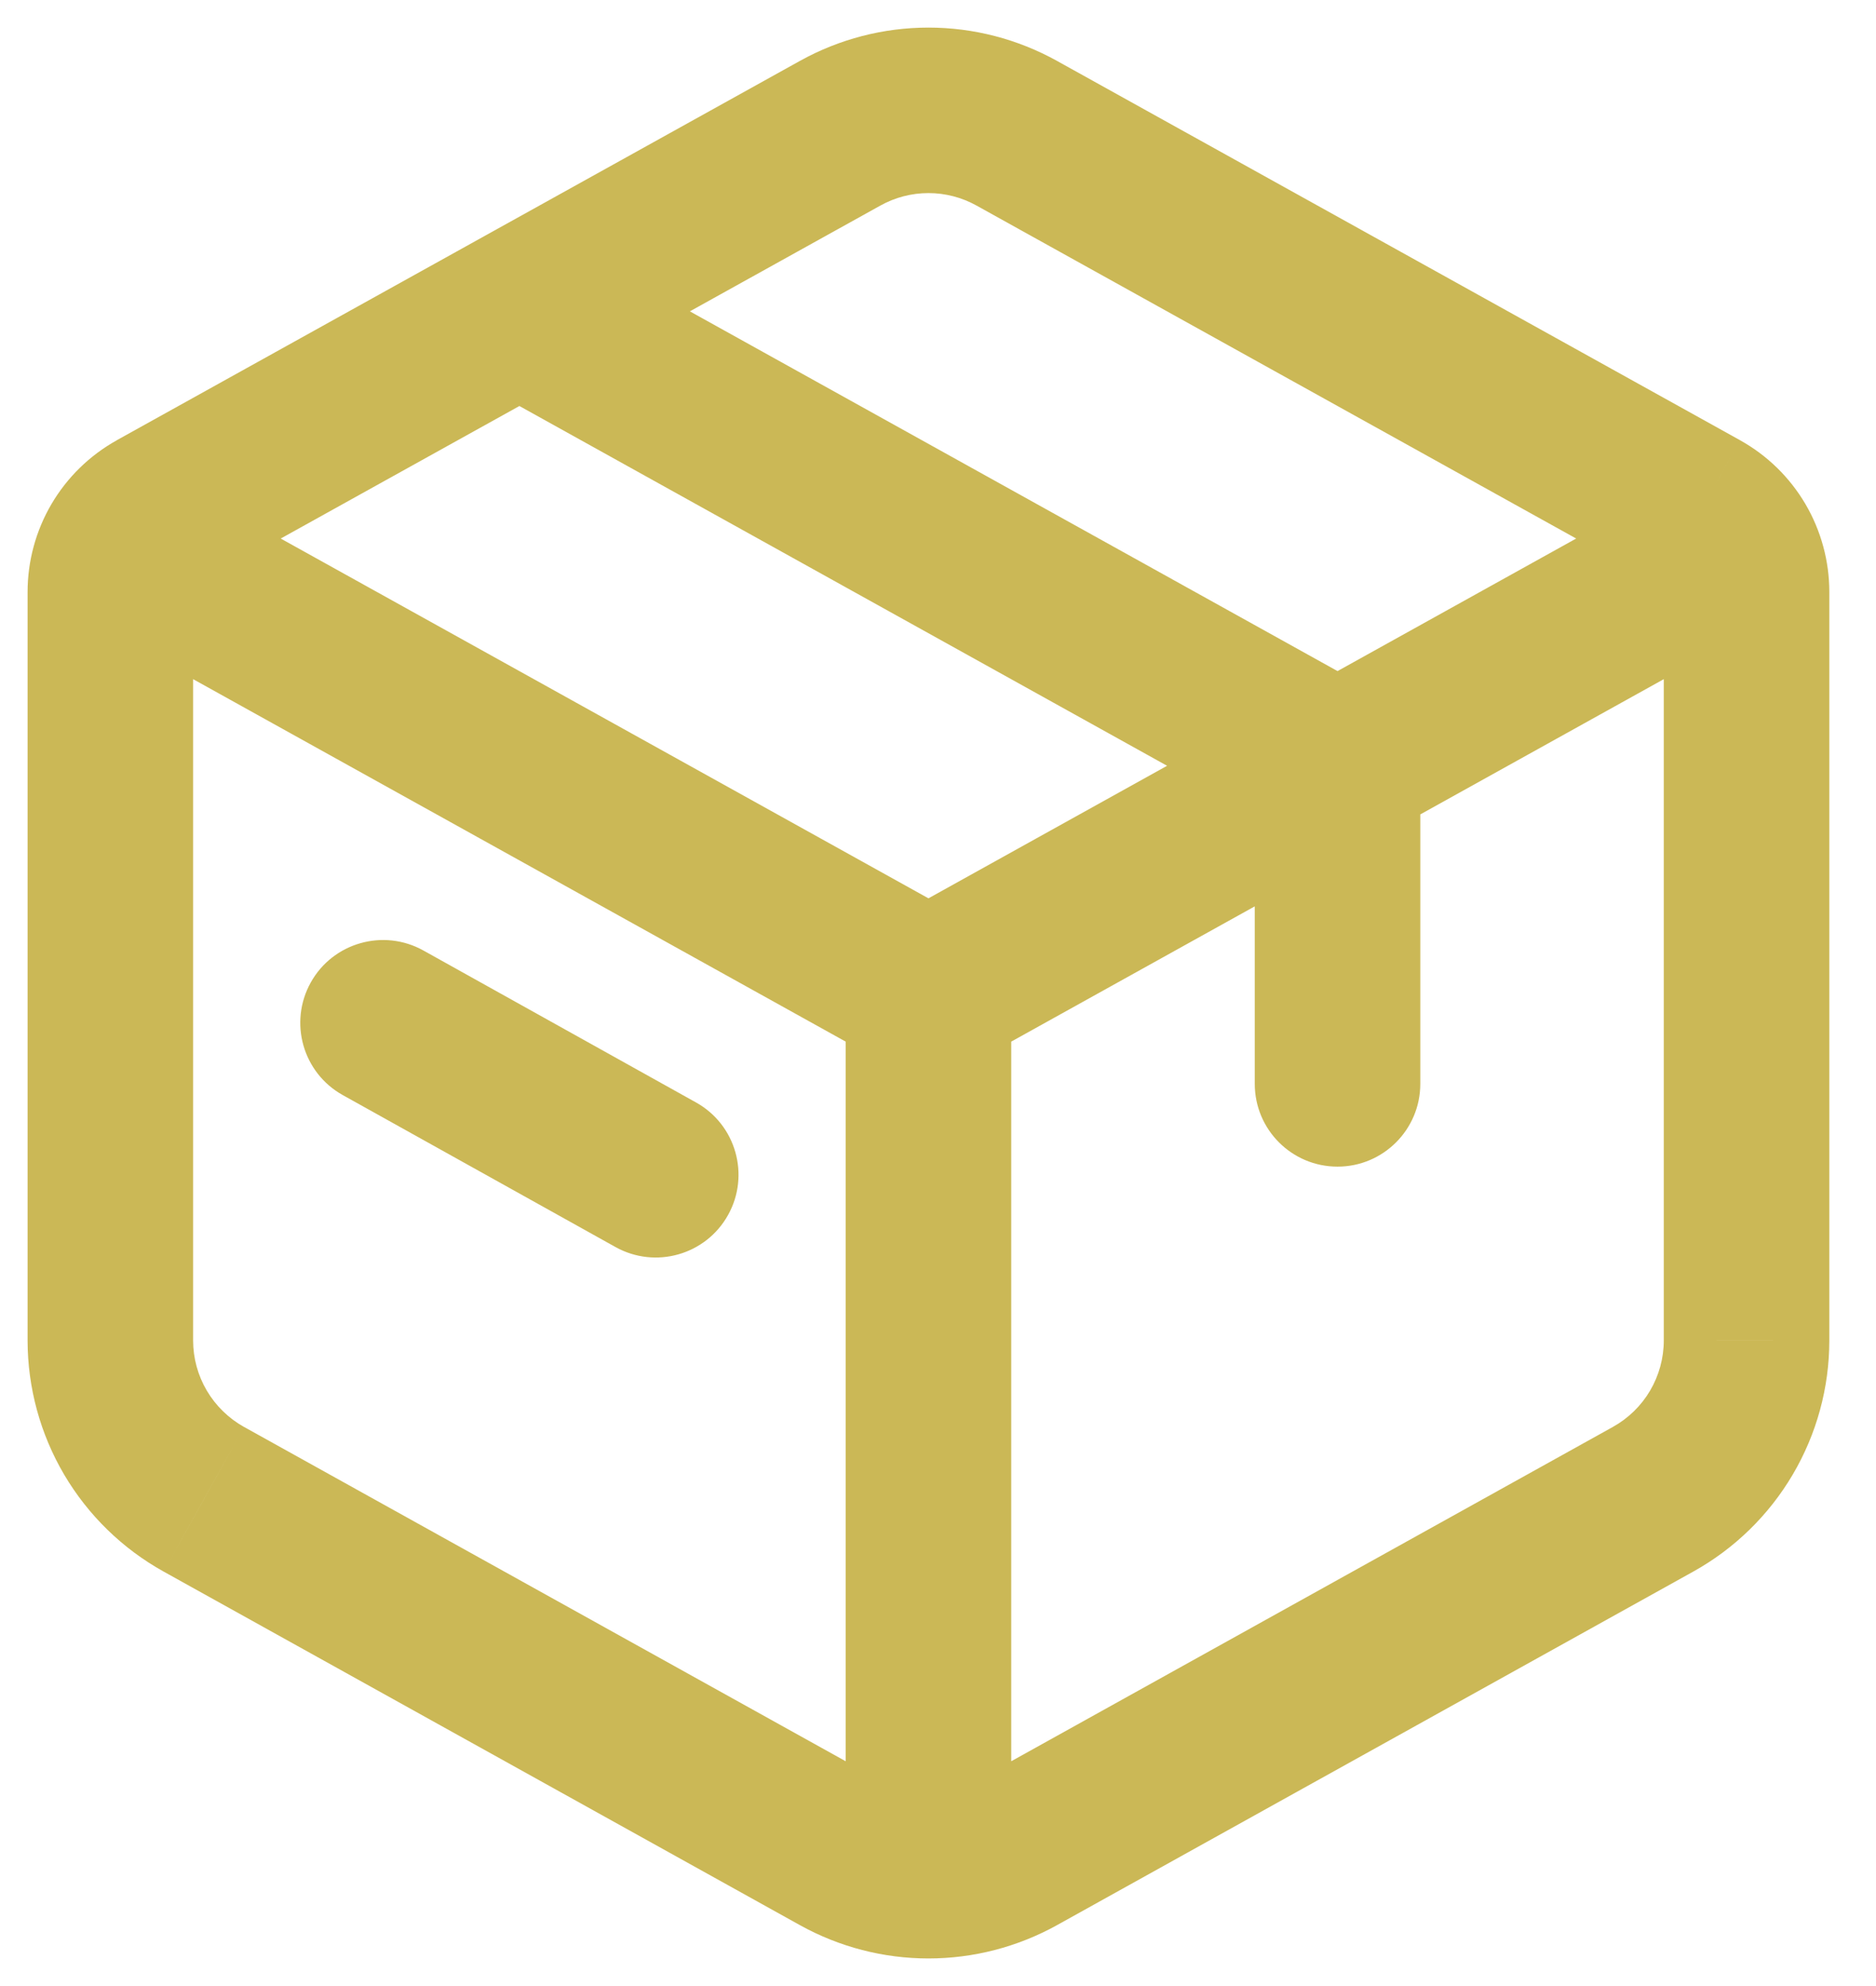 <svg width="34" height="36" viewBox="0 0 34 36" fill="none" xmlns="http://www.w3.org/2000/svg">
<path d="M15.227 2.414L14.499 1.103L14.499 1.103L15.227 2.414ZM16.827 2V0.5V2ZM18.427 2.414L19.155 1.103L19.155 1.103L18.427 2.414ZM30.807 9.291L31.536 7.98L31.535 7.979L30.807 9.291ZM31.654 10.731L30.154 10.731V10.731H31.654ZM31.654 24.297L33.154 24.298V24.297H31.654ZM29.959 27.177L29.23 25.866L29.23 25.866L29.959 27.177ZM18.427 33.586L19.155 34.897L19.155 34.897L18.427 33.586ZM15.227 33.586L14.499 34.897L14.499 34.897L15.227 33.586ZM3.695 27.177L4.424 25.866L4.423 25.866L3.695 27.177ZM2 24.299H0.5L0.5 24.3L2 24.299ZM2 10.731H3.5V10.731L2 10.731ZM2.847 9.291L2.118 7.979L2.118 7.98L2.847 9.291ZM10.142 4.332C9.418 3.93 8.505 4.191 8.102 4.915C7.7 5.639 7.961 6.552 8.685 6.955L10.142 4.332ZM24.241 13.881H25.741C25.741 13.336 25.445 12.834 24.969 12.569L24.241 13.881ZM22.741 19.647C22.741 20.475 23.412 21.147 24.241 21.147C25.069 21.147 25.741 20.475 25.741 19.647H22.741ZM7.673 17.229C6.949 16.826 6.035 17.086 5.632 17.809C5.229 18.533 5.488 19.447 6.212 19.85L7.673 17.229ZM11.154 22.604C11.878 23.008 12.792 22.748 13.195 22.024C13.598 21.301 13.338 20.387 12.615 19.984L11.154 22.604ZM15.956 3.726C16.222 3.578 16.522 3.5 16.827 3.5V0.5C16.012 0.5 15.211 0.708 14.499 1.103L15.956 3.726ZM16.827 3.5C17.132 3.5 17.432 3.578 17.698 3.726L19.155 1.103C18.443 0.708 17.642 0.5 16.827 0.5V3.5ZM17.698 3.726L30.079 10.602L31.535 7.979L19.155 1.103L17.698 3.726ZM30.078 10.602C30.101 10.614 30.12 10.633 30.134 10.656L32.72 9.135C32.435 8.651 32.027 8.253 31.536 7.98L30.078 10.602ZM30.134 10.656C30.147 10.678 30.154 10.704 30.154 10.731L33.154 10.731C33.154 10.17 33.004 9.619 32.72 9.135L30.134 10.656ZM30.154 10.731V24.297H33.154V10.731H30.154ZM30.154 24.297C30.154 24.617 30.068 24.931 29.906 25.207L32.491 26.729C32.925 25.992 33.154 25.153 33.154 24.298L30.154 24.297ZM29.906 25.207C29.744 25.483 29.51 25.71 29.23 25.866L30.687 28.488C31.434 28.073 32.057 27.466 32.491 26.729L29.906 25.207ZM29.23 25.866L17.698 32.275L19.155 34.897L30.687 28.488L29.23 25.866ZM17.698 32.274C17.432 32.422 17.132 32.5 16.827 32.5V35.5C17.642 35.5 18.443 35.292 19.155 34.897L17.698 32.274ZM16.827 32.5C16.522 32.5 16.222 32.422 15.956 32.274L14.499 34.897C15.211 35.292 16.012 35.5 16.827 35.5V32.5ZM15.956 32.275L4.424 25.866L2.967 28.488L14.499 34.897L15.956 32.275ZM4.423 25.866C4.144 25.71 3.911 25.483 3.748 25.207L1.163 26.73C1.597 27.466 2.22 28.073 2.967 28.488L4.423 25.866ZM3.748 25.207C3.586 24.932 3.5 24.618 3.5 24.298L0.5 24.3C0.501 25.155 0.73 25.994 1.163 26.73L3.748 25.207ZM3.5 24.299V10.731H0.5V24.299H3.5ZM3.5 10.731C3.5 10.704 3.507 10.678 3.52 10.656L0.934 9.135C0.65 9.619 0.5 10.17 0.5 10.731L3.5 10.731ZM3.52 10.656C3.534 10.633 3.553 10.614 3.576 10.602L2.118 7.98C1.627 8.253 1.219 8.651 0.934 9.135L3.52 10.656ZM3.575 10.602L15.956 3.726L14.499 1.103L2.118 7.979L3.575 10.602ZM8.685 6.955L23.512 15.192L24.969 12.569L10.142 4.332L8.685 6.955ZM22.741 13.881V19.647H25.741V13.881H22.741ZM6.212 19.85L11.154 22.604L12.615 19.984L7.673 17.229L6.212 19.85ZM1.272 11.073L16.099 19.31L17.555 16.688L2.728 8.451L1.272 11.073ZM17.555 19.31L32.382 11.073L30.925 8.451L16.099 16.688L17.555 19.31ZM15.327 17.999V33.65H18.327V17.999H15.327Z" fill="#CBB856"/>
</svg>

